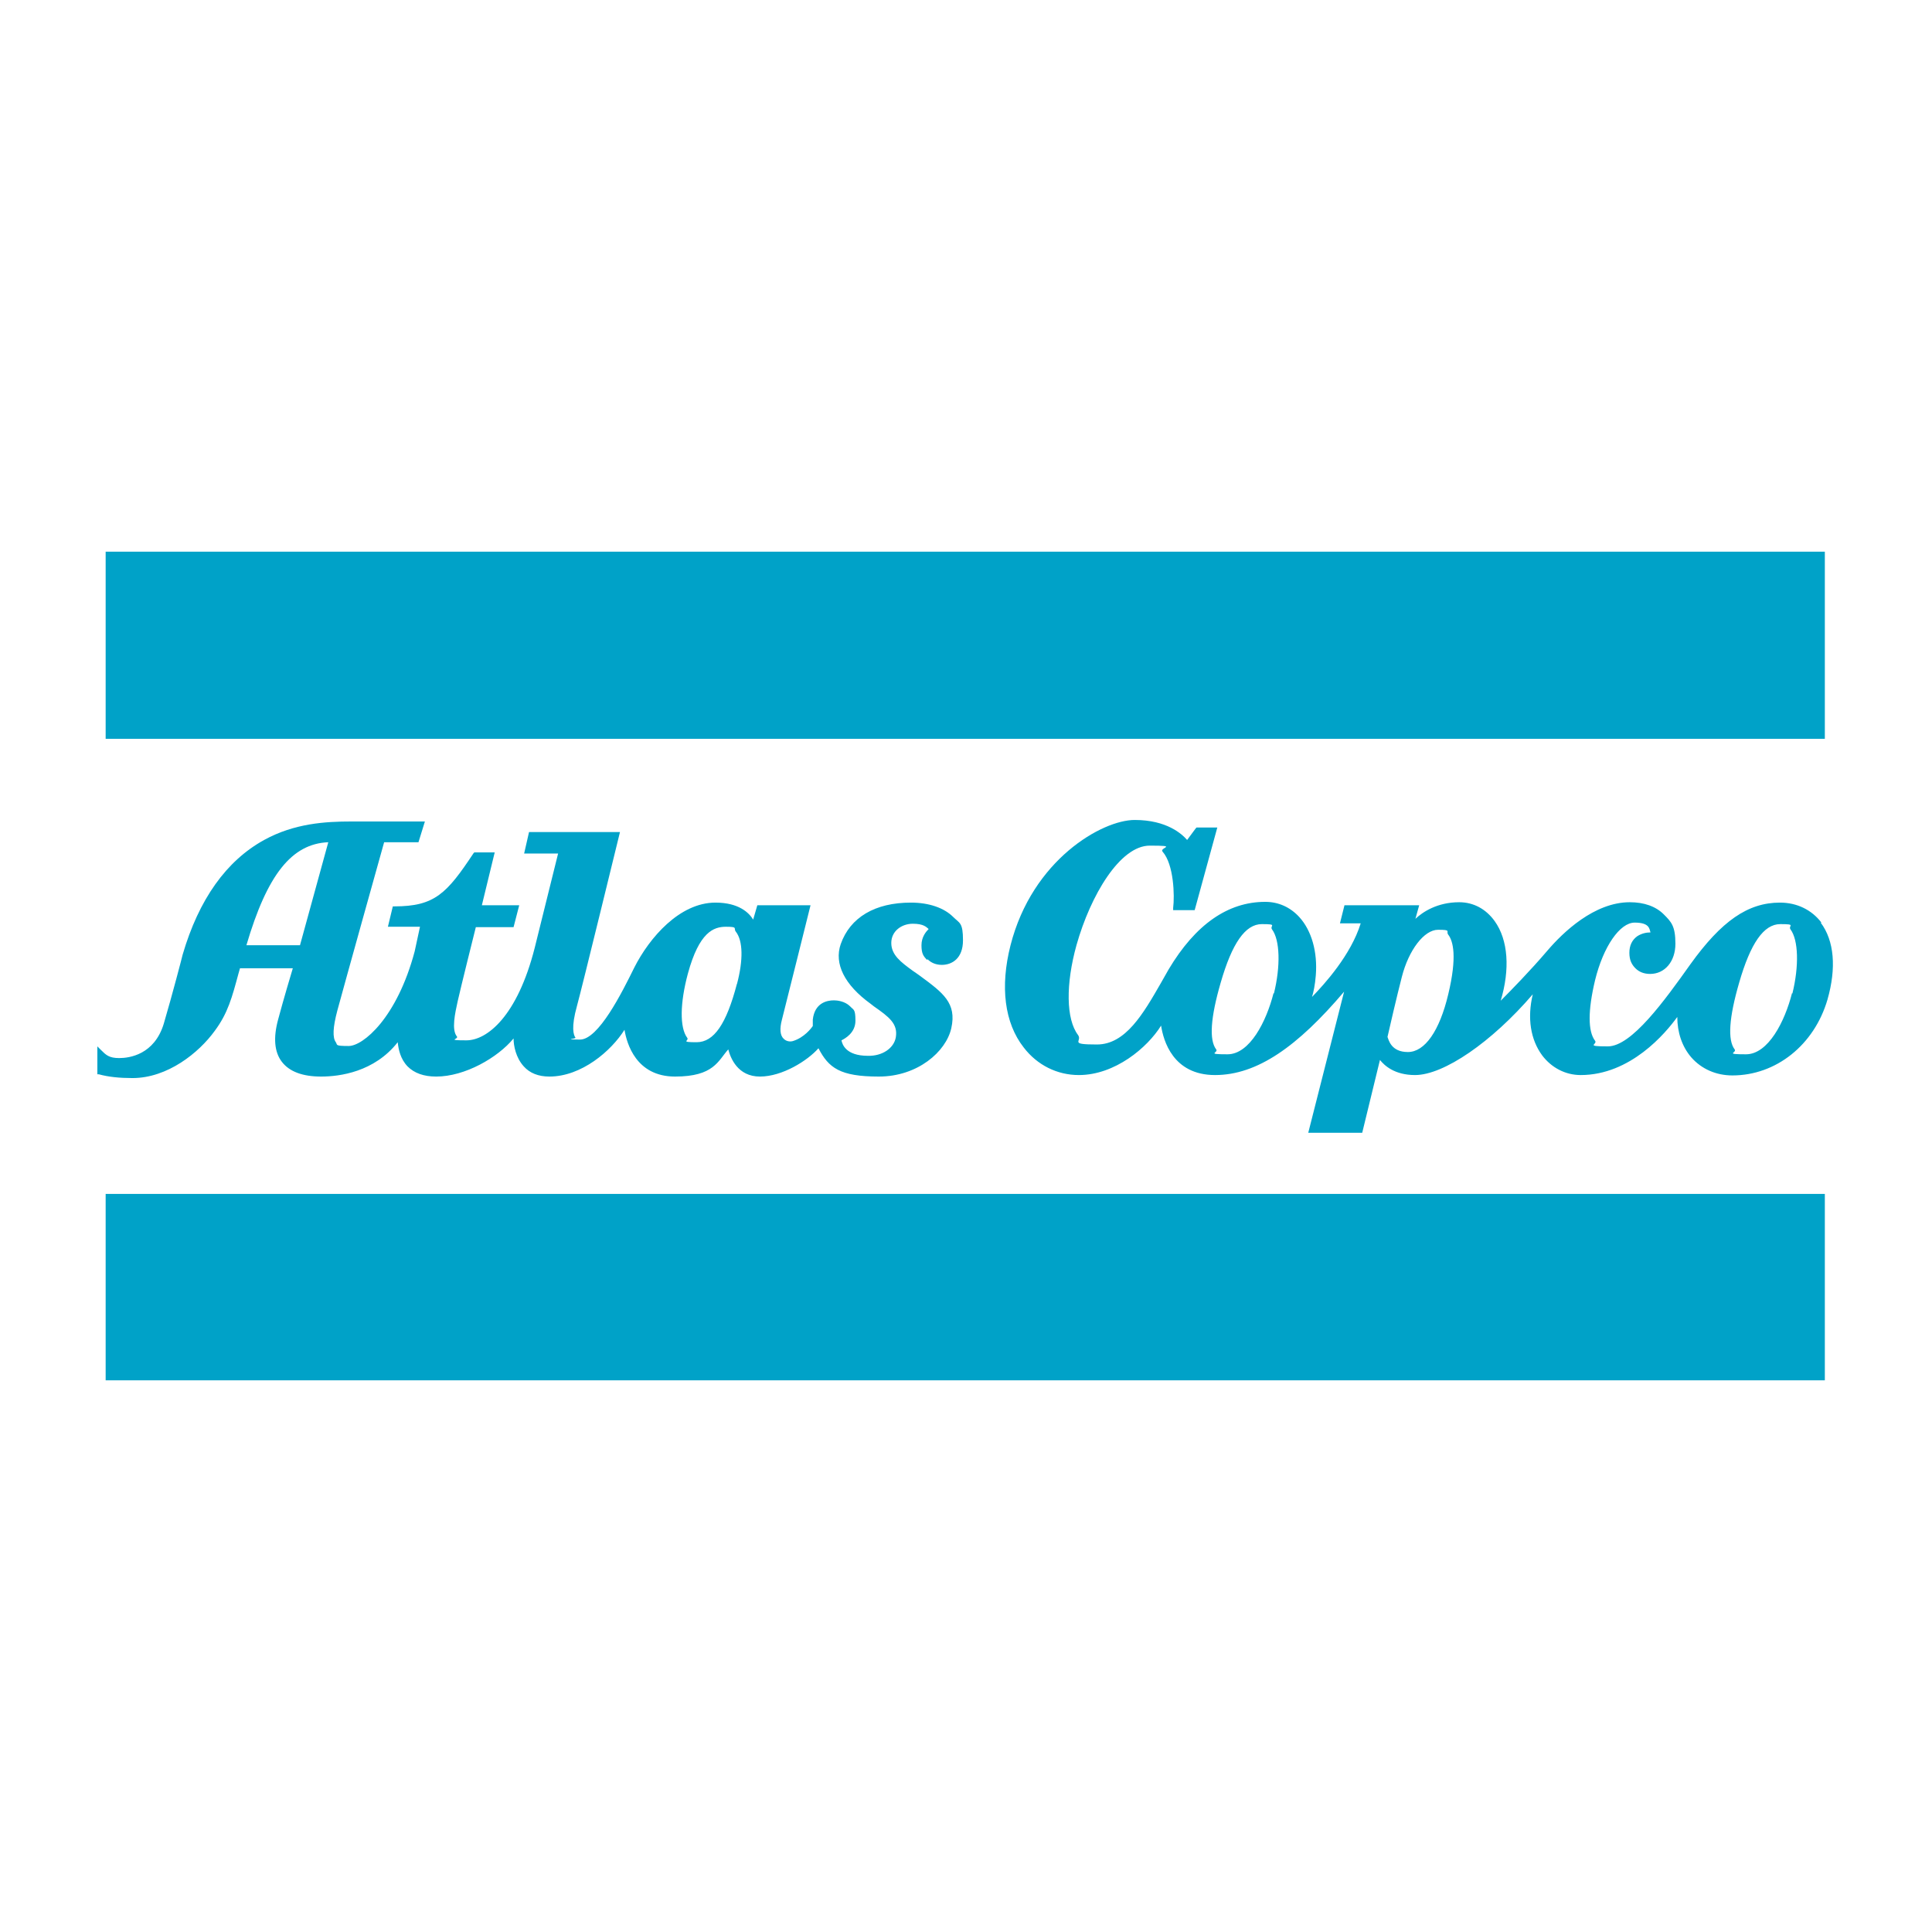 <?xml version="1.0" encoding="UTF-8"?> <svg xmlns="http://www.w3.org/2000/svg" version="1.1" viewBox="0 0 512 512"><defs><style> .cls-1 { fill: #00a2c8; fill-rule: evenodd; } </style></defs><g><g id="Layer_1"><g><polygon class="cls-1" points="28 195.3 28 146.8 28 146.2 28.6 146.2 483.1 146.2 483.6 146.2 483.6 146.8 483.6 195.3 483.6 195.8 483.1 195.8 28.6 195.8 28 195.8 28 195.3 28 195.3"></polygon><polygon class="cls-1" points="28 365.2 28 316.9 28 316.4 28.6 316.4 483.1 316.4 483.6 316.4 483.6 316.9 483.6 365.2 483.6 365.8 483.1 365.8 28.6 365.8 28 365.8 28 365.2 28 365.2"></polygon><path class="cls-1" d="M482.7,244.5c-2.6-3.4-6.5-5.3-11-5.3-8.5,0-15.5,4.9-23.7,16.3-6.9,9.7-15.6,21.8-21.9,21.8s-2.6-.5-3.4-1.5c-1.9-2.5-1.9-8,0-16,2.2-9,6.6-15.3,10.5-15.3s3.9,1.6,4.2,2.6c-1.2,0-2.4.3-3.5,1-1.4,1-2.1,2.5-2.1,4.4s.6,3.1,1.6,4.1c1,1,2.3,1.5,3.9,1.5,3.9,0,6.7-3.3,6.7-8s-1.1-5.8-3.1-7.8c-2.1-2.1-5.2-3.2-9-3.2-9.4,0-17.7,8-21.8,12.8-4.6,5.4-9.9,10.8-12.4,13.3,2.5-8.3,2-16.1-1.6-21.1-2.3-3.2-5.6-5-9.4-5-5.8,0-9.7,2.6-11.6,4.4l1-3.6h-19.8l-1.2,4.8h5.5c-2.6,8.4-9.6,16.1-12.9,19.5.4-1.3.8-3.2,1-5.7.5-6.2-1.1-11.9-4.4-15.5-2.4-2.6-5.5-4-9-4-9.9,0-18.5,6-25.6,17.9l-2.1,3.7c-4.6,8-9.3,16.2-16.9,16.2s-3.8-.8-5-2.5c-3.2-4.2-3.3-13.5-.4-23.9,3.7-13.1,11.5-26.3,19.4-26.3s2.4.5,3.4,1.6c3,3.4,3.2,11.7,2.8,14.9v.6c0,0,5.7,0,5.7,0l6-21.9h-5.5l-.2.2-2.3,3.1c-1.3-1.5-5.3-5.3-13.9-5.3s-27.1,10.5-32.9,33.2c-2.8,11-1.6,20.6,3.5,27.1,3.6,4.7,8.9,7.3,14.6,7.3,9.6,0,18.2-7.3,21.8-13.1.6,3.9,3.1,13.1,14.3,13.1s21.9-7.6,34.2-22.1l-9.5,37.4h14.3l4.7-19.3c1.2,1.5,3.9,4,9.3,4,7.6,0,20.3-8.7,31.2-21.4-1.5,6.3-.6,12,2.5,16.2,2.5,3.3,6.2,5.2,10.2,5.2,13.2,0,22.5-11.1,25.6-15.4,0,4,1.2,7.8,3.7,10.7,2.7,3.1,6.6,4.8,10.9,4.8,11.6,0,21.7-8.1,25.2-20.1,2.4-8.4,1.8-15.6-1.8-20.4h0ZM337.5,263.2c-1.9,7.5-6.3,16.2-12.2,16.2s-2.3-.4-3-1.3c-1.9-2.5-1.5-8.4,1.2-17.7,3-10.4,6.5-15.5,10.9-15.5s2,.4,2.7,1.4c2.1,2.8,2.3,9.7.5,17h0ZM383.8,263.5c-2.3,9.7-6.2,15.3-10.7,15.3s-5.1-3.3-5.4-4c.3-1.4,2.6-11.3,3.8-15.9,1.8-7.1,5.9-12.5,9.6-12.5s2,.4,2.7,1.3c1.3,1.7,2.4,5.8,0,15.8h0ZM474.9,263.2c-1.9,7.5-6.3,16.2-12.2,16.2s-2.3-.4-3-1.3c-1.9-2.5-1.5-8.4,1.2-17.7,3-10.4,6.5-15.5,10.9-15.5s2,.4,2.7,1.4c2.1,2.8,2.3,9.7.5,17h0Z"></path><path class="cls-1" d="M245.8,254.2c1,1,2.3,1.5,3.8,1.5,2.7,0,5.6-1.7,5.6-6.5s-.9-4.5-2.6-6.2c-2.4-2.4-6.4-3.8-11.2-3.8-9.5,0-16.1,3.9-18.6,11-1.8,5.2,1,10.8,7.9,15.8l.9.7c4,2.8,6.4,4.6,5.8,8.2-.5,2.9-3.6,5-7.4,4.9-5.9,0-6.8-3.1-7-4.1,1-.5,3.7-2,3.7-5.2s-.5-2.8-1.4-3.8c-1.4-1.4-3.5-1.6-4.3-1.6-1.9,0-5.1.7-5.6,5.1,0,.6,0,1.3,0,1.7-.4.6-2.3,3.1-5.3,4-.7.2-1.7.1-2.4-.6-1-.9-1.1-2.7-.5-5,.6-2.3,7.6-30.4,7.6-30.4h-14.1l-1.1,3.8c-1.1-1.8-3.8-4.5-10-4.5-9.5,0-17.5,9.3-21.5,17.2-3.3,6.7-9.5,19.1-14.4,19.1s-.9-.2-1.2-.5c-.5-.7-1.2-2.7.4-8.4,1.3-4.7,11.4-46.1,11.4-46.1h-24.1l-1.3,5.7h9l-6.2,25c-4.6,18.1-12.6,24.5-18.1,24.5s-2-.3-2.5-1c-1.5-1.8-.5-6.2.2-9.4,1-4.4,4.2-17.2,4.8-19.6h10l1.5-5.8h-9.9l3.4-14h-5.4s-.2.2-.2.2c-7.1,10.7-10.3,14.1-21,14.1h-.4l-1.3,5.4h8.5c-.4,1.8-1.4,6.5-1.4,6.5-4.7,17.7-13.7,25.1-17.5,25.1s-2.9-.3-3.4-1c-.9-1.2-.8-3.9.4-8.4,2.2-8.1,11.3-40.7,12.4-44.6h9.1s1.7-5.5,1.7-5.5h-19.4c-7,0-15.2.5-23.2,4.9-10,5.5-17.3,15.7-21.6,30.4,0,.1-2.7,10.5-5,18.3-2.5,8.2-9.1,9.1-11.8,9.1s-3.5-.8-4.9-2.2l-.9-.9v7.4h.4c2.5.7,5.5,1,8.9,1,9.3,0,17.6-6.7,21.8-12.5,3.5-4.7,4.6-8.9,6.3-15.2l.4-1.4h14c-.6,2-2.4,8-3.9,13.6-1.3,4.8-1,8.6,1,11.2,2,2.6,5.5,3.9,10.4,3.9s14.1-1.2,20.3-9.1c.2,1.9.7,4.4,2.6,6.4,1.8,1.8,4.3,2.7,7.6,2.7,7.6,0,16.3-5,20.5-10.1,0,1.9.6,5.1,2.7,7.4,1.6,1.8,3.9,2.7,6.8,2.7,8.5,0,16.4-6.8,19.9-12.4.6,3.7,3.1,12.4,13.4,12.4s11.4-4.2,14.1-7.2c.6,2.3,2.5,7.2,8.4,7.2s12.6-4.2,15.5-7.5c2.7,5.2,5.7,7.5,16,7.5s17.8-6.6,19.2-12.8c1.5-6.7-2.2-9.4-8.3-13.9l-.7-.5-1.3-.9c-3-2.2-5.6-4.1-5.6-7.3s2.8-5.1,5.7-5.1,3.6.9,4.2,1.4c-.7.7-1.9,2.1-1.9,4.3s.5,2.9,1.5,3.9h0ZM79.5,250.5h-14.2c5.5-18.7,12-26.9,21.7-27.3l-7.5,27.3h0ZM195.3,260.7c-2.8,10.7-6.1,15.5-10.7,15.5s-1.8-.4-2.5-1.2c-2-2.7-1.9-9.2.2-17,3-11,6.8-12.4,10.1-12.4s1.9.4,2.6,1.3c1.9,2.4,2,7.5.3,13.9h0Z"></path></g></g></g></svg> 